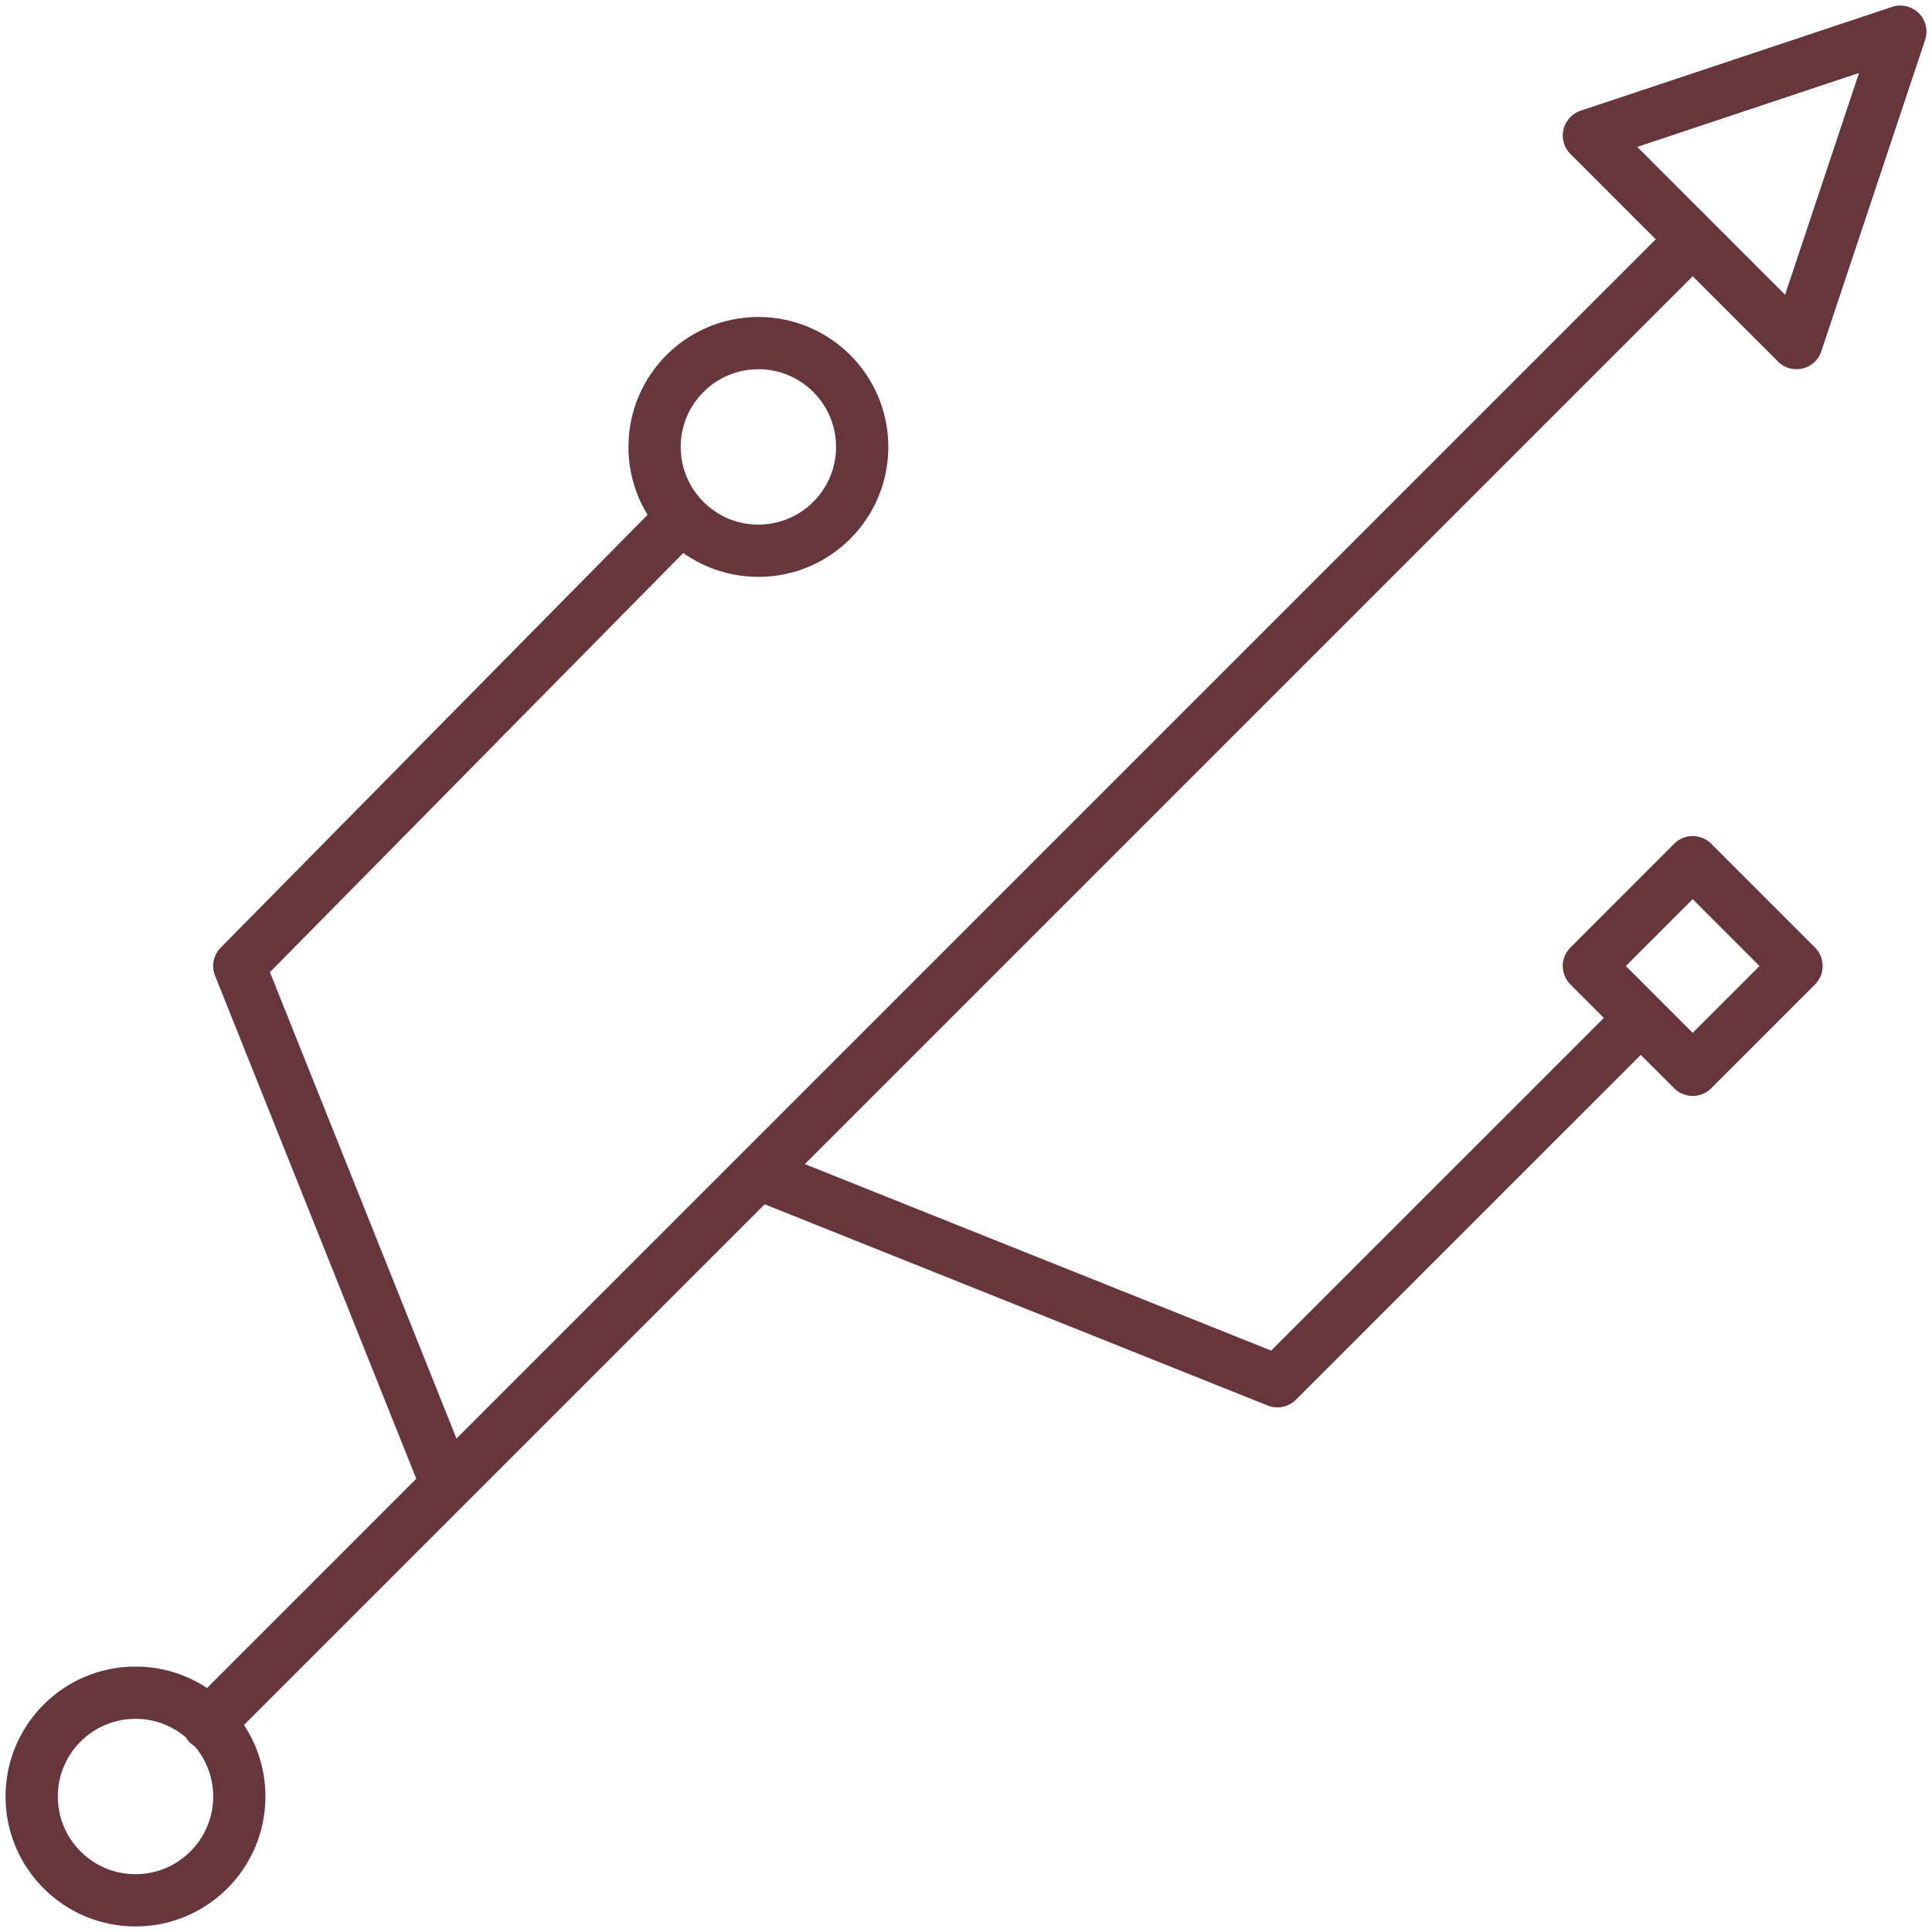 <svg width="61" height="61" viewBox="0 0 61 61" fill="none" xmlns="http://www.w3.org/2000/svg">
<path d="M6.572 54.428L53.444 7.556M21.519 16.34L7.556 30.5L14.111 46.889M23.944 37.056L40.333 43.611L51.806 32.139M27.222 14.111C27.222 15.921 25.755 17.389 23.944 17.389C22.134 17.389 20.667 15.921 20.667 14.111C20.667 12.301 22.134 10.833 23.944 10.833C25.755 10.833 27.222 12.301 27.222 14.111ZM7.556 56.722C7.556 58.532 6.088 60 4.278 60C2.468 60 1 58.532 1 56.722C1 54.912 2.468 53.444 4.278 53.444C6.088 53.444 7.556 54.912 7.556 56.722ZM60 1L50.167 4.278L56.722 10.833L60 1ZM50.167 30.5L53.444 27.222L56.722 30.5L53.444 33.778L50.167 30.5Z" stroke="#67353C" stroke-width="1.65" stroke-linecap="round" stroke-linejoin="round"/>
</svg>
